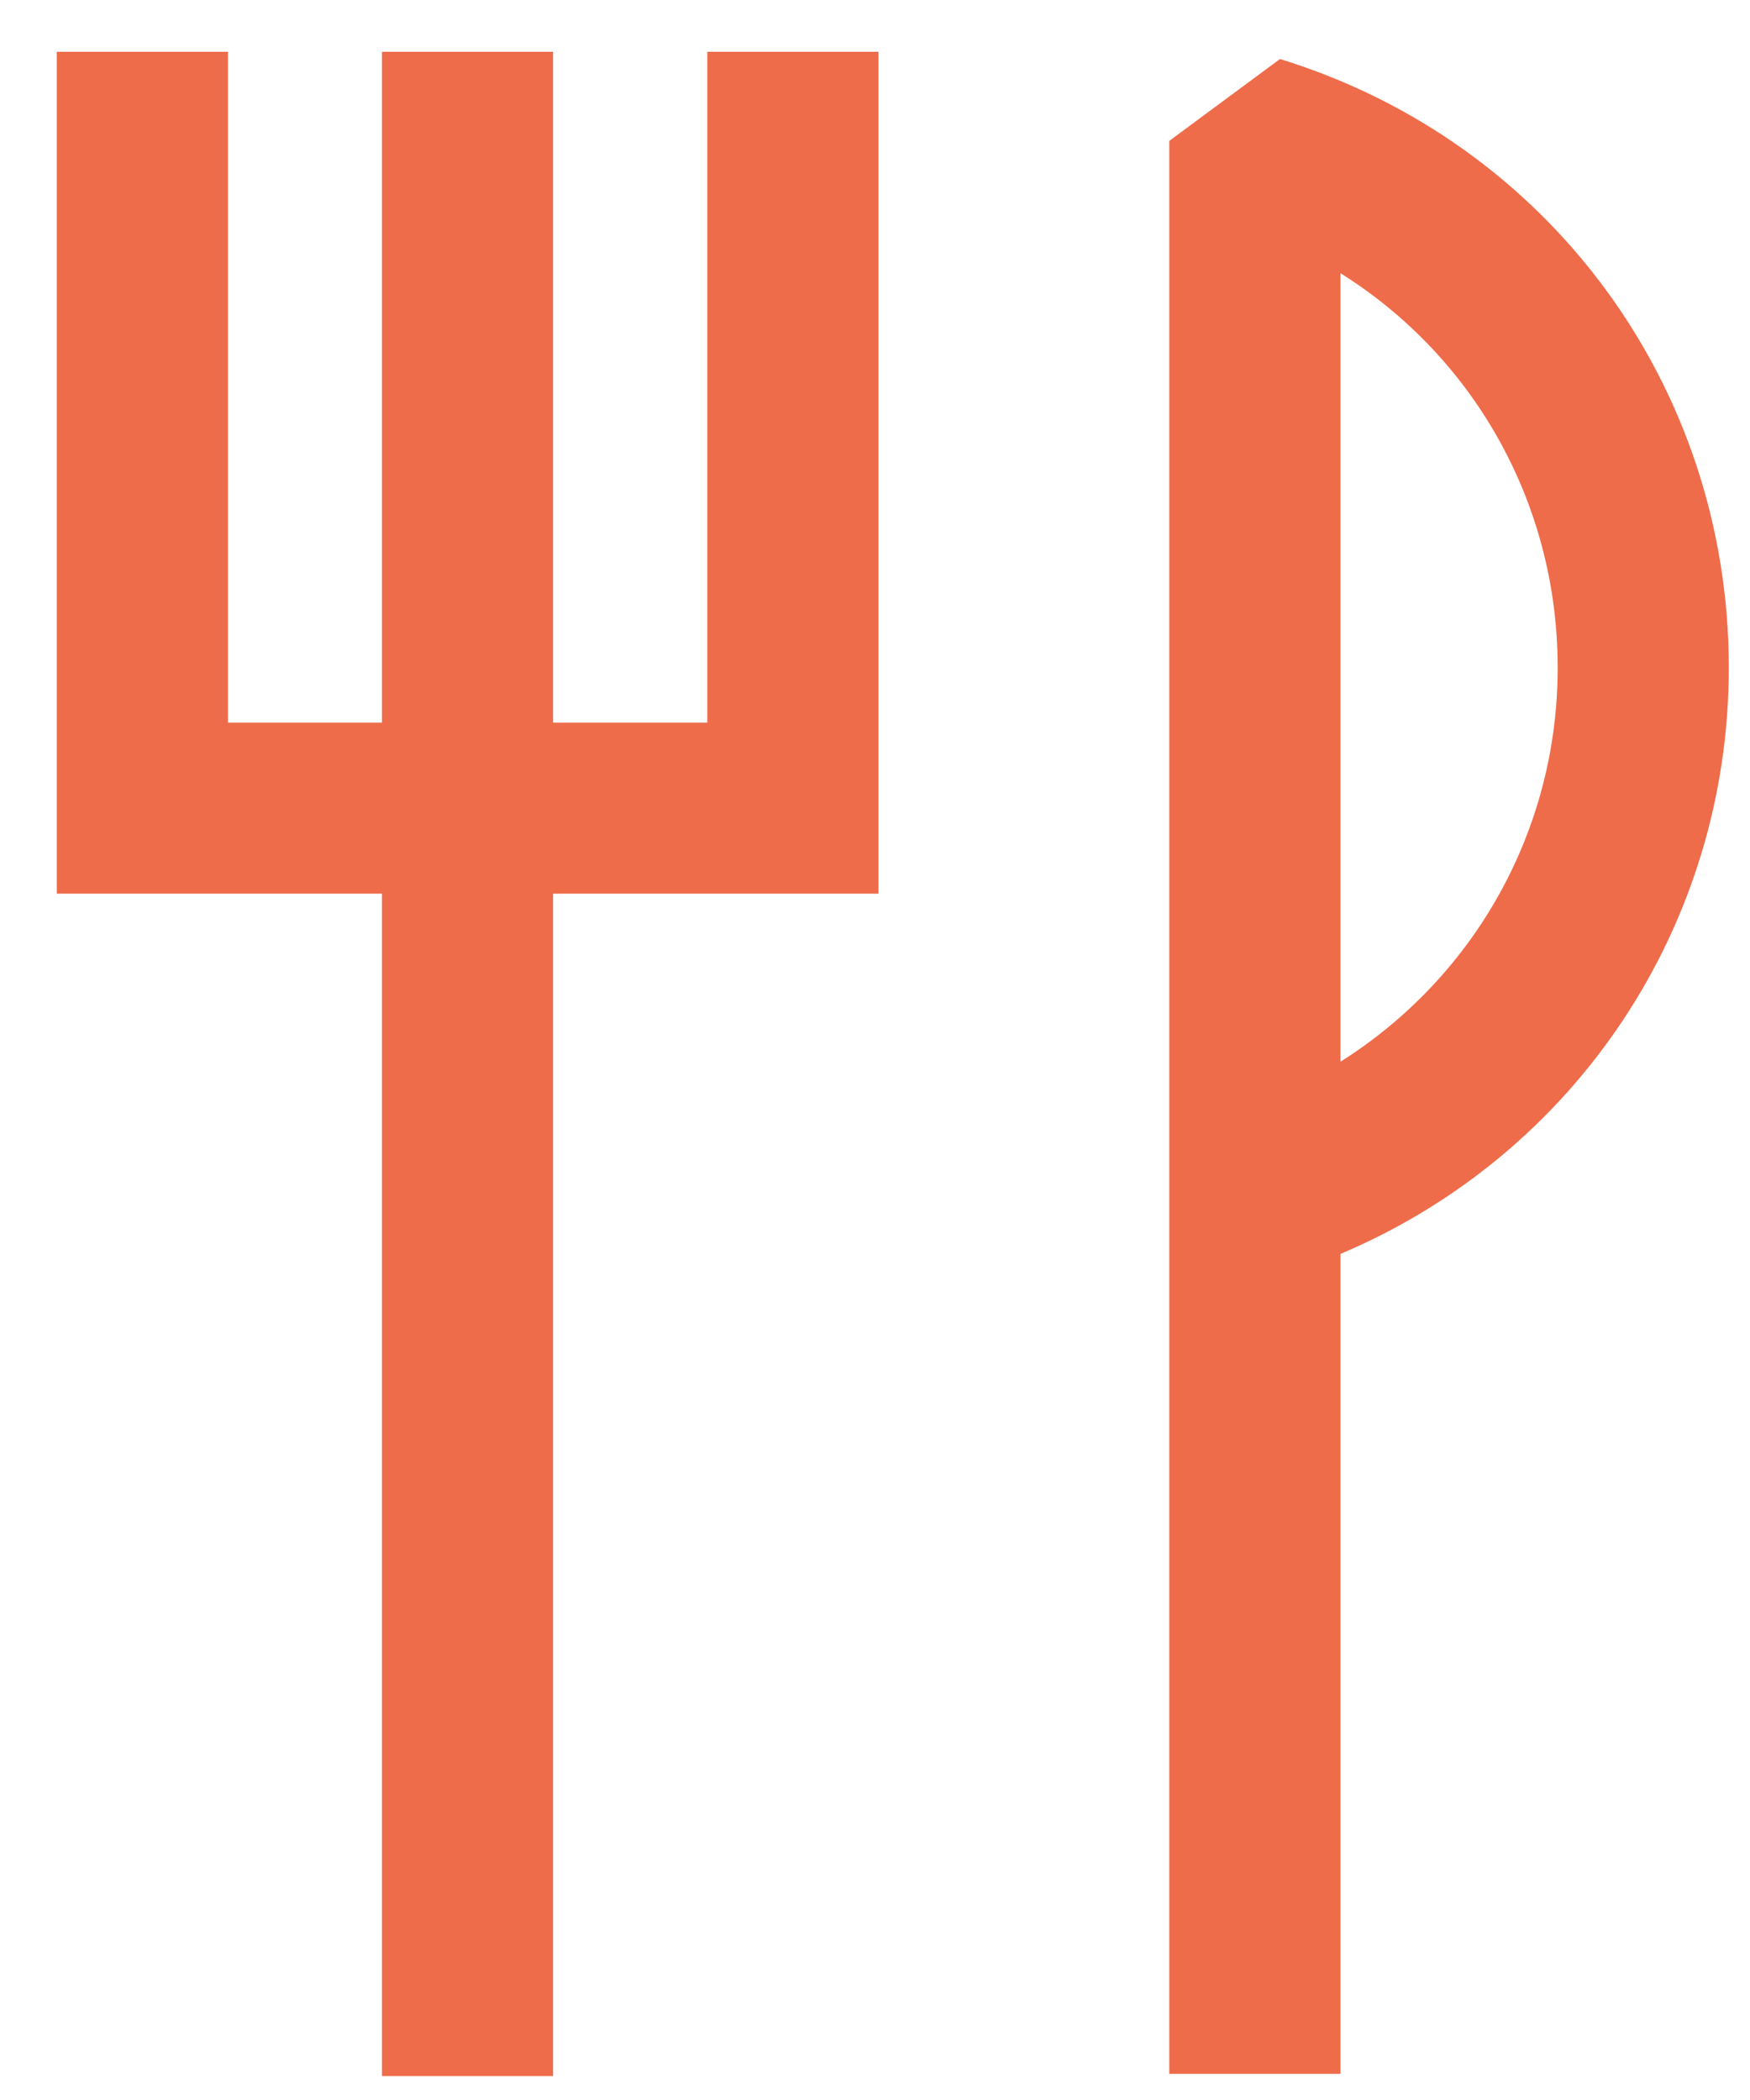 <svg width="30" height="36" viewBox="0 0 30 36" fill="none" xmlns="http://www.w3.org/2000/svg">
<path d="M12.125 12.388H9.481V0.888H6.548V12.388H3.908V0.888H0.974V15.32H6.548V35.589H9.481V15.32H15.059V0.888H12.125L12.125 12.388Z" fill="#EE6C4A"/>
<path d="M21.942 1.012L20.045 2.415V35.552H22.979V21.496C27.032 19.784 29.637 15.85 29.637 11.445C29.637 6.624 26.549 2.428 21.943 1.012L21.942 1.012ZM22.979 18.201V4.683C25.267 6.115 26.703 8.633 26.703 11.444C26.705 14.23 25.277 16.753 22.979 18.201V18.201Z" fill="#EE6C4A"/>
</svg>
